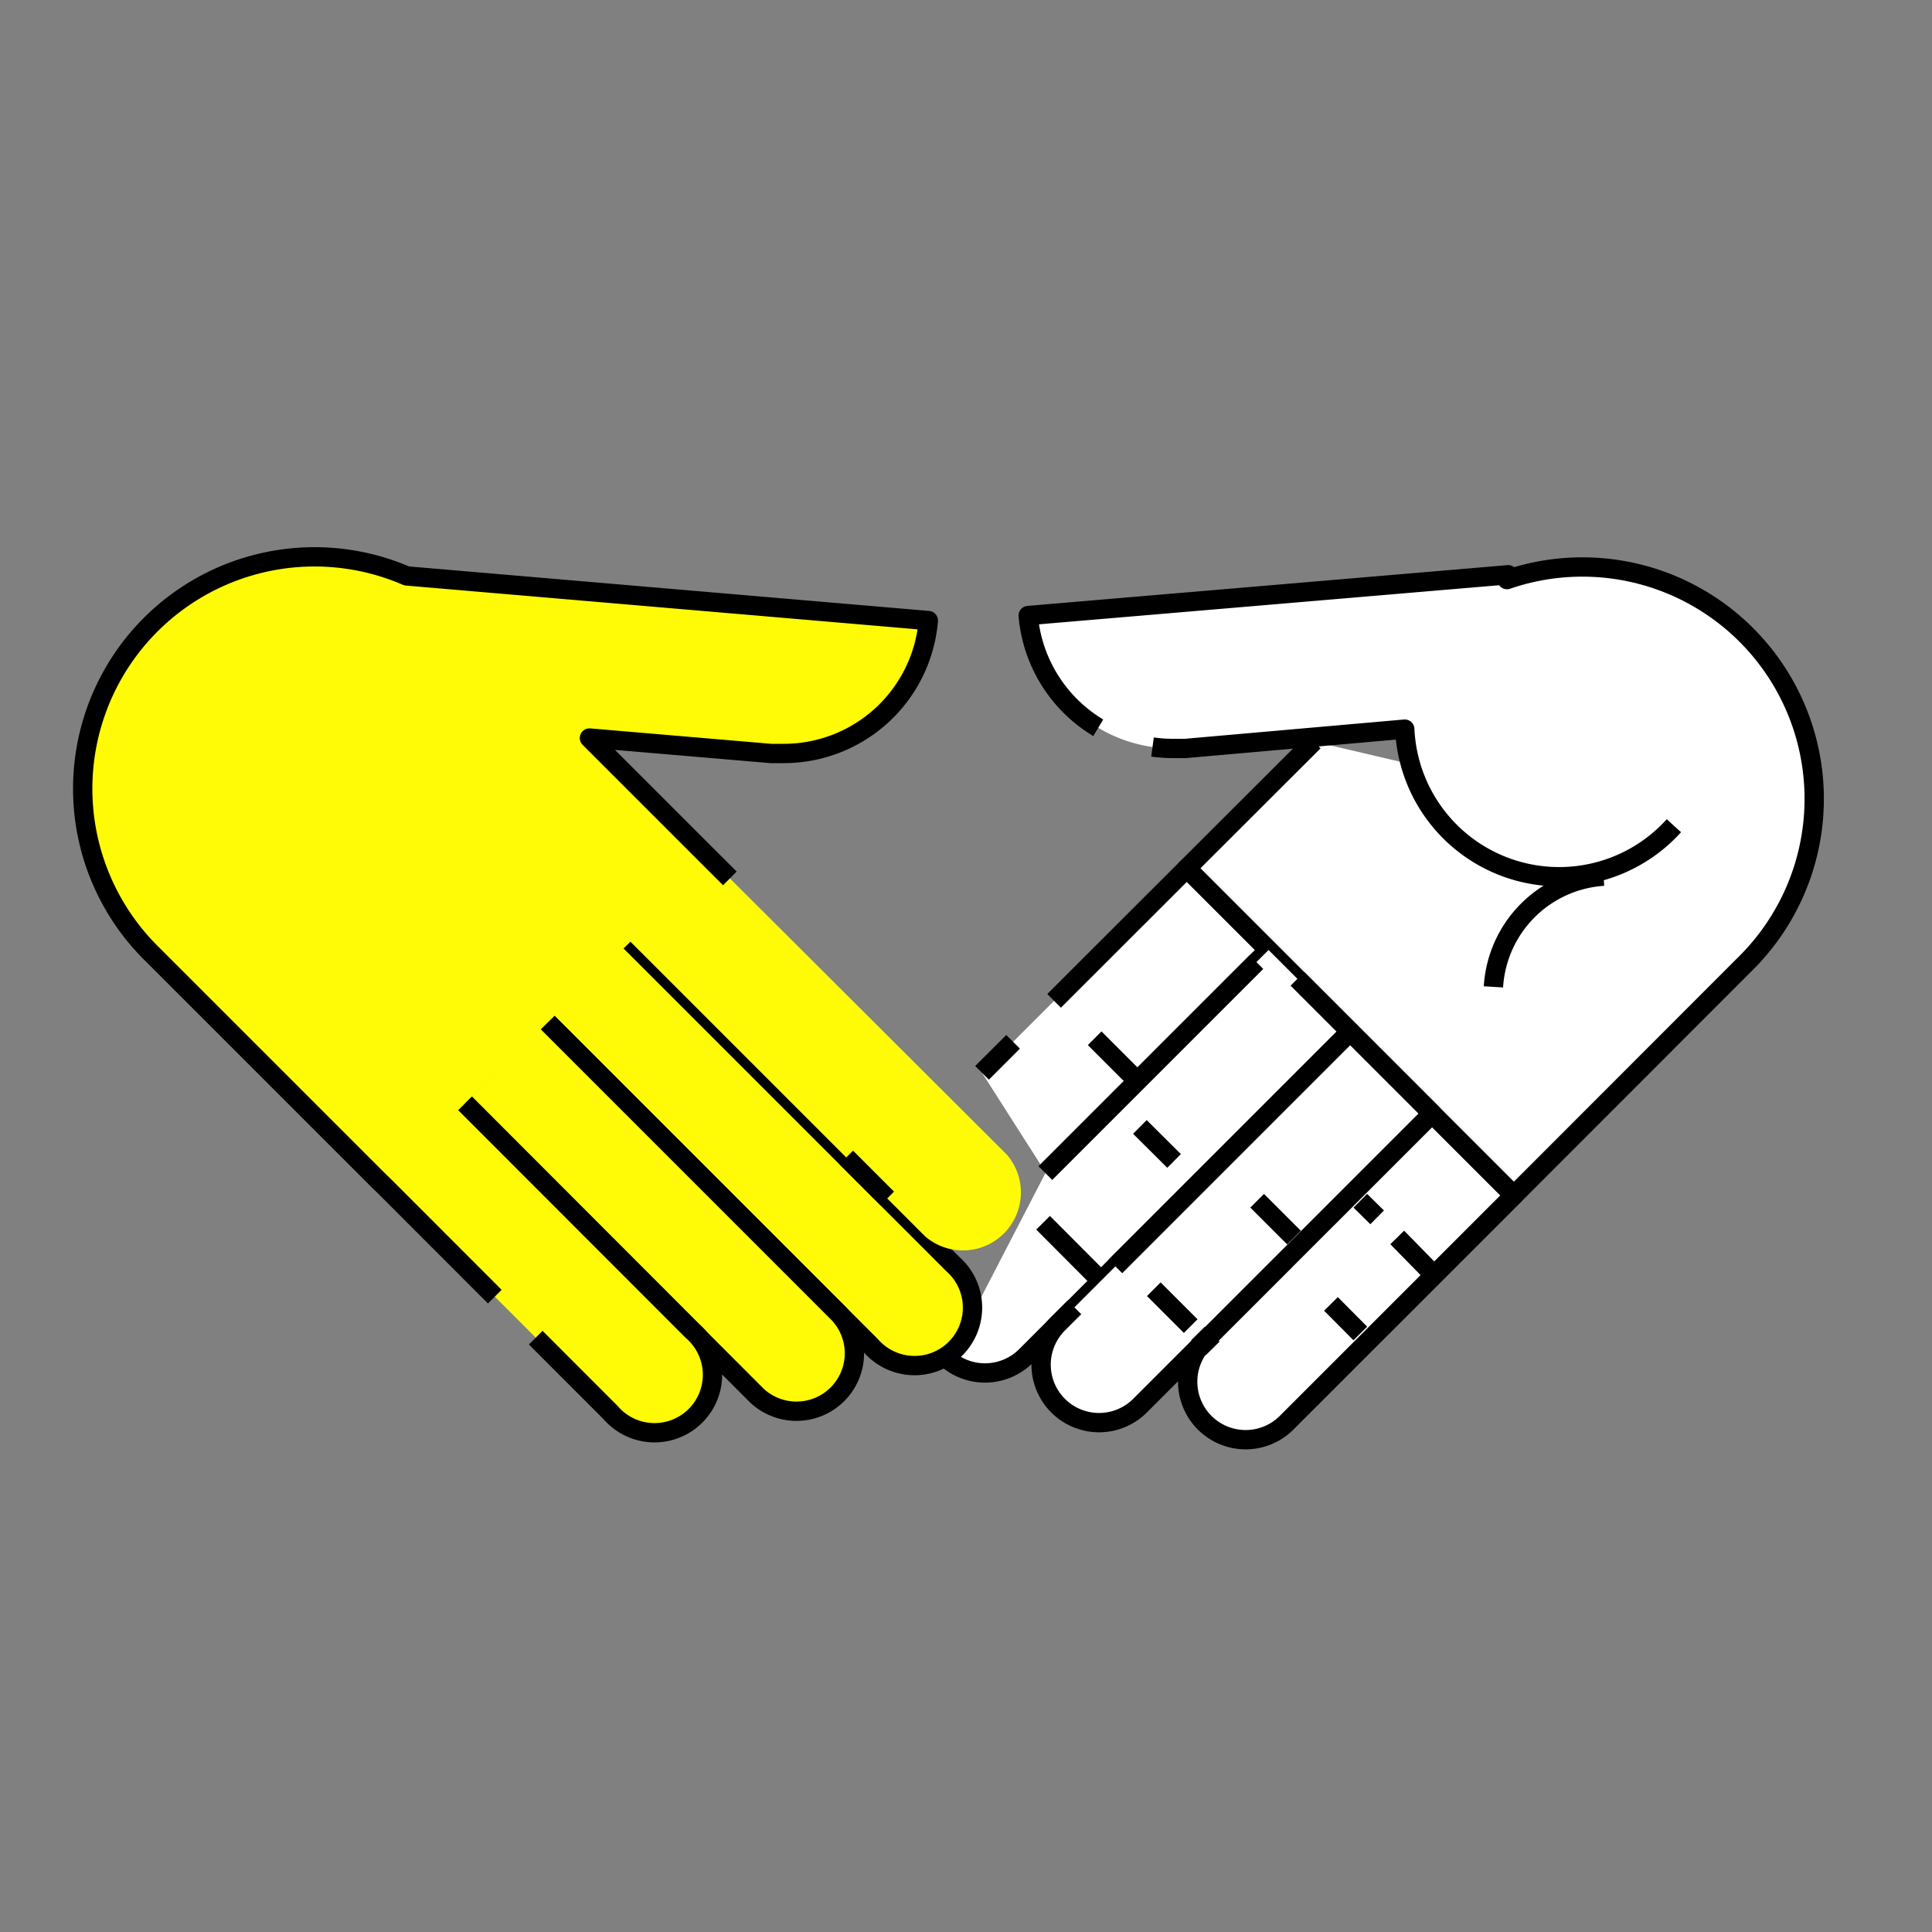 <?xml version="1.0" encoding="UTF-8"?> <svg xmlns="http://www.w3.org/2000/svg" id="Слой_9" data-name="Слой 9" viewBox="0 0 100 100"><rect x="0" y="0" width="100" height="100" fill="#808080" stroke="none"/><defs><style>.cls-1,.cls-2{fill:#fff;}.cls-1,.cls-2,.cls-3,.cls-4{stroke:#000;stroke-linejoin:round;}.cls-1,.cls-4{stroke-dasharray:32 3 117;}.cls-2,.cls-3{stroke-dasharray:105 10 60;}.cls-3,.cls-4{fill:#fffb06;}</style></defs><title>Geometric</title><path class="cls-1" d="M59.49,63.7H76.13a3,3,0,0,1,3,3v0a3,3,0,0,1-3,3H59.49a0,0,0,0,1,0,0v-6A0,0,0,0,1,59.49,63.7Z" transform="translate(165.47 64.85) rotate(135)"></path><path class="cls-1" d="M54.13,60.7,65.66,49.17l-4.23-4.23L50.83,55.53"></path><path class="cls-1" d="M86.64,42.74a8,8,0,0,1-13.93-5l-11.36,1-.65,0a7.52,7.52,0,0,1-7.48-6.88l24.84-2.11L78,30A12,12,0,0,1,90.49,49.73L78.36,61.87,61.43,44.94,68,38.38"></path><path class="cls-1" d="M49.1,70.4a3,3,0,0,0,4-.21L69.89,53.4l-4.23-4.23L54.11,60.72"></path><path class="cls-1" d="M51.21,61.14H72.59a3,3,0,0,1,3,3v0a3,3,0,0,1-3,3H51.21a0,0,0,0,1,0,0v-6A0,0,0,0,1,51.21,61.14Z" transform="translate(153.57 64.66) rotate(135)"></path><path class="cls-1" d="M70.41,62.15l.87.86"></path><path class="cls-1" d="M72.32,64.05,74.23,66"></path><path class="cls-2" d="M59,58.33l1.77,1.76"></path><line class="cls-2" x1="56.66" y1="53.74" x2="58.95" y2="56.03"></line><line class="cls-2" x1="53.99" y1="63.29" x2="56.66" y2="65.97"></line><line class="cls-2" x1="62.01" y1="69.02" x2="62.77" y2="69.79"></line><line class="cls-1" x1="65.07" y1="62.15" x2="66.98" y2="64.06"></line><line class="cls-2" x1="59.72" y1="66.73" x2="61.63" y2="68.64"></line><line class="cls-2" x1="68.89" y1="67.49" x2="70.41" y2="69.02"></line><path class="cls-1" d="M77.3,51.08A6.11,6.11,0,0,1,83,45.35"></path><path class="cls-3" d="M32.62,48.73,49.33,65.44a3,3,0,1,1-4.24,4.23L28.3,52.88"></path><path class="cls-3" d="M28.3,52.88,43.42,68a3,3,0,0,1-4.24,4.24L24.07,57.11"></path><path class="cls-4" d="M24.07,57.11,35.83,68.88a3,3,0,1,1-4.23,4.23L20,61.5l-.36-.35L7.7,49.21a12,12,0,0,1,13.35-19.4l27,2.31A7.51,7.51,0,0,1,40.55,39l-.65,0-9.39-.8,6.26,6.26h0L52.12,59.77A3,3,0,0,1,47.89,64L32.63,48.74"></path></svg> 